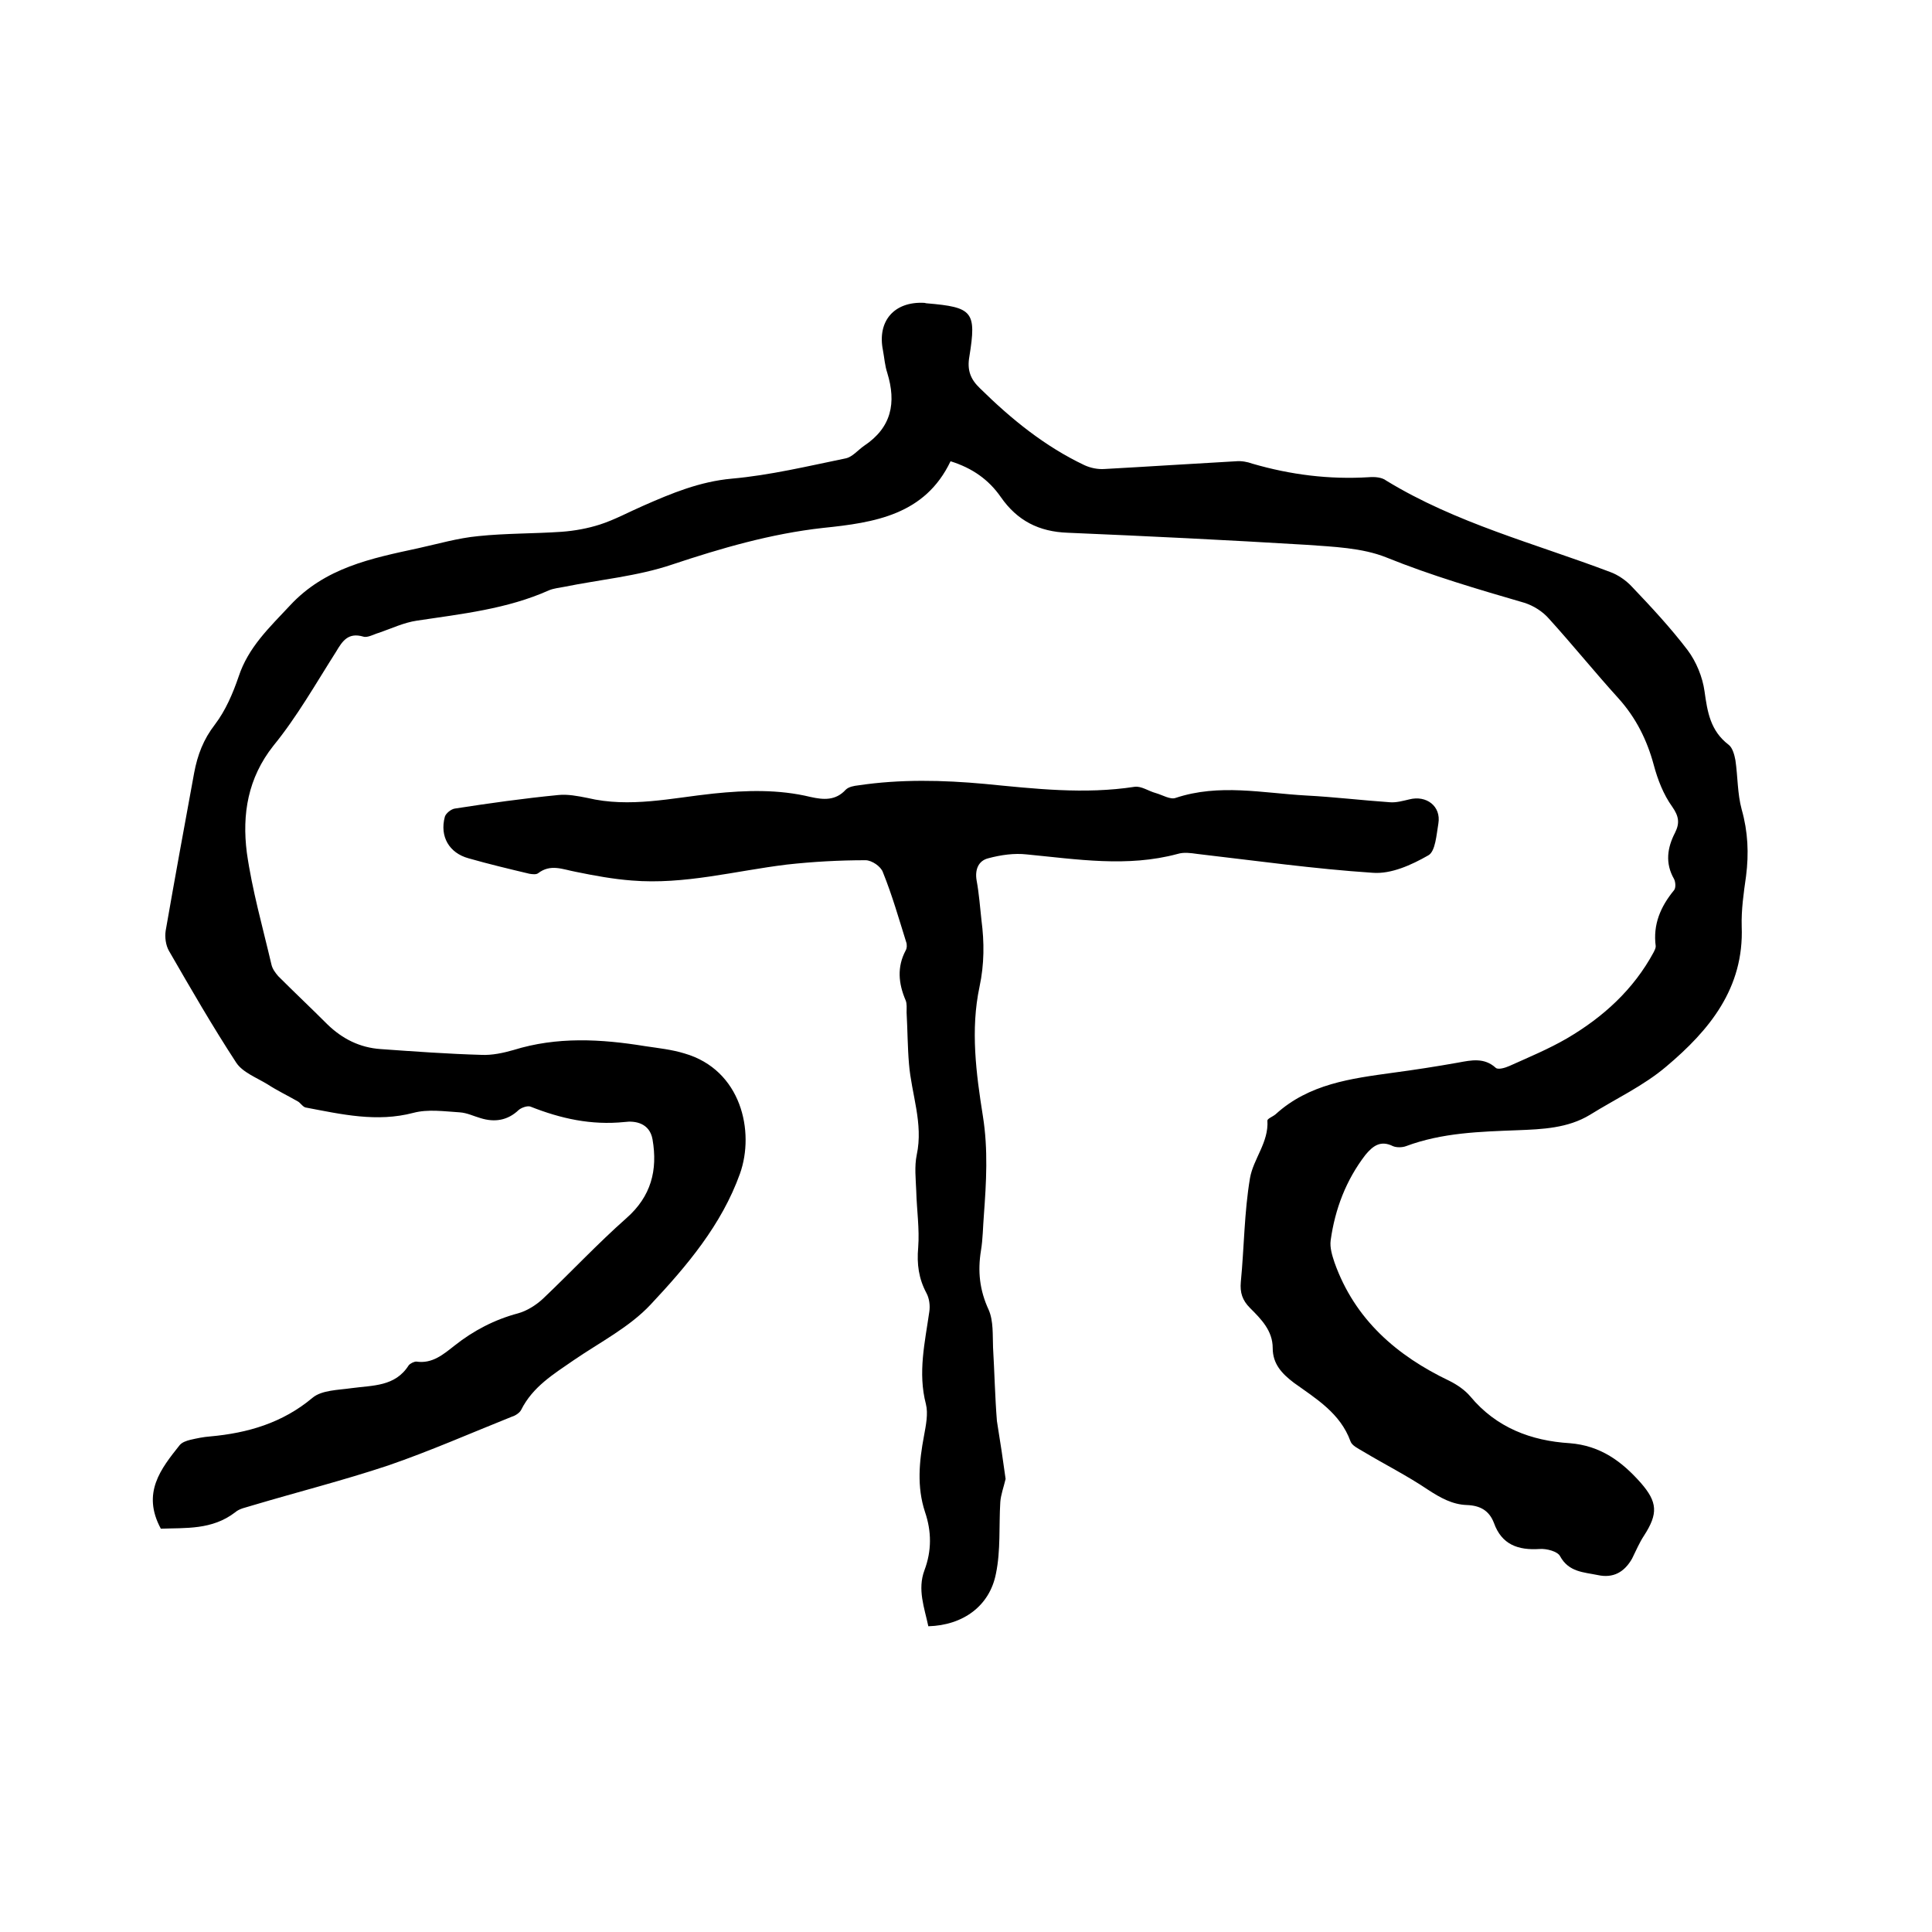 <svg enable-background="new 0 0 400 400" viewBox="0 0 400 400" xmlns="http://www.w3.org/2000/svg"><path d="m33.3 316.5c-4-7.4 0-12.4 3.9-17.3.5-.6 1.4-.9 2.2-1.1 1.3-.3 2.7-.6 4.1-.7 7.8-.7 15-2.8 21.2-8 1.9-1.6 5.3-1.6 8.1-2 4.4-.6 9-.3 11.8-4.7.3-.4 1.1-.8 1.6-.8 3.3.5 5.6-1.5 7.9-3.3 3.9-3.1 8.3-5.4 13.2-6.7 1.8-.5 3.7-1.7 5.1-3 5.8-5.5 11.3-11.4 17.3-16.7 5.1-4.5 6.5-9.9 5.4-16.3-.6-3.4-3.6-3.9-5.8-3.6-6.9.7-13.2-.7-19.5-3.2-.6-.2-1.8.2-2.4.7-2.3 2.2-5 2.6-7.9 1.7-1.4-.4-2.8-1.1-4.3-1.2-3.2-.2-6.6-.7-9.6.1-7.6 2-14.9.3-22.3-1.1-.6-.1-1.1-1-1.7-1.3-2.1-1.2-4.2-2.2-6.2-3.5-2.3-1.4-5.2-2.5-6.5-4.5-4.9-7.5-9.4-15.3-13.9-23.1-.7-1.2-.9-2.9-.7-4.2 1.9-10.9 3.9-21.8 5.9-32.7.7-3.7 1.9-6.9 4.3-10 2.2-2.9 3.7-6.4 4.9-9.9 2-6.1 6.4-10.2 10.6-14.7 7.3-7.9 16.9-9.8 26.6-11.9 4.1-.9 8.2-2.1 12.4-2.5 5.7-.6 11.5-.5 17.3-.9 2.7-.2 5.4-.7 7.9-1.5 3.1-1 6-2.6 9-3.9 5.9-2.6 11.7-5 18.3-5.6 7.9-.7 15.8-2.6 23.6-4.2 1.4-.3 2.5-1.7 3.8-2.6 5.7-3.8 6.7-8.9 4.8-15.1-.5-1.5-.6-3.1-.9-4.7-1.2-6 2.3-10.1 8.5-9.8.2 0 .4.1.6.1 9.5.8 10.3 1.7 8.8 11-.5 2.8.2 4.7 2.2 6.6 6.5 6.4 13.4 12 21.6 15.9 1.3.6 2.8.9 4.2.8 9.1-.5 18.2-1.1 27.2-1.6 1.1-.1 2.3.1 3.4.5 7.9 2.3 15.9 3.3 24.1 2.8 1.2-.1 2.7 0 3.6.7 14.4 8.8 30.7 13 46.3 18.9 1.7.6 3.4 1.8 4.6 3.1 4 4.2 8 8.5 11.5 13.1 1.8 2.4 3.1 5.6 3.5 8.5.6 4.3 1.2 8.2 5 11.1.8.6 1.2 2.1 1.4 3.2.5 3.4.4 6.9 1.3 10.2 1.3 4.6 1.5 9.1.9 13.8-.5 3.5-1 7-.9 10.4.5 12.8-6.7 21.5-15.6 29-4.7 4-10.5 6.7-15.8 10-4.6 2.8-9.9 3-15 3.2-7.8.3-15.6.5-23.1 3.3-.8.3-2 .3-2.7 0-2.6-1.3-4.2 0-5.7 1.8-4 5.2-6.3 11.2-7.2 17.7-.2 1.5.3 3.1.8 4.6 4.2 11.8 12.9 19.3 23.8 24.5 1.6.8 3.2 1.9 4.3 3.2 5.4 6.5 12.6 9.2 20.6 9.7 6.4.5 10.8 3.8 14.7 8.2 3.5 4 3.6 6.4.7 10.9-1 1.5-1.7 3.2-2.5 4.8-1.6 2.8-3.9 4.1-7.1 3.4-2.9-.6-6-.6-7.8-3.9-.5-1-2.8-1.6-4.2-1.5-4.5.3-7.9-.9-9.5-5.4-1-2.6-2.9-3.6-5.6-3.7-3-.1-5.5-1.5-8.1-3.2-4.3-2.9-8.9-5.2-13.4-7.9-1-.6-2.3-1.2-2.6-2.1-2.1-5.8-7.1-8.8-11.7-12.1-2.5-1.9-4.4-3.9-4.4-7.2 0-3.6-2.4-6-4.7-8.3-1.6-1.6-2.1-3.2-1.9-5.4.7-7.2.7-14.4 1.9-21.5.7-4 3.9-7.4 3.6-11.9 0-.4 1.1-.8 1.7-1.3 6.9-6.3 15.6-7.4 24.3-8.6 4.5-.6 9-1.3 13.5-2.1 2.7-.5 5.4-1.1 7.8 1.1.5.4 1.9 0 2.8-.4 4-1.8 8.1-3.5 11.9-5.7 7.5-4.4 13.8-10.1 18-17.9.2-.4.4-.8.4-1.2-.6-4.5 1-8.2 3.8-11.6.4-.5.3-1.7 0-2.3-1.9-3.3-1.4-6.5.2-9.6 1-2 .8-3.4-.6-5.4-1.8-2.5-3-5.6-3.8-8.6-1.4-5.2-3.7-9.8-7.3-13.8-4.9-5.4-9.5-11.1-14.4-16.5-1.3-1.5-3.2-2.7-5.1-3.3-9.6-2.8-19.2-5.6-28.6-9.4-5-2-11-2.2-16.5-2.6-16.5-1-32.9-1.8-49.4-2.5-6-.2-10.5-2.5-13.9-7.4-2.5-3.6-5.9-6-10.4-7.4-5.3 11.1-15.7 12.7-26.4 13.8-10.8 1.2-21.1 4.2-31.3 7.6-7.1 2.4-14.9 3.1-22.3 4.6-1 .2-2.1.3-3.1.7-8.7 3.9-18.1 4.9-27.4 6.3-2.7.4-5.2 1.6-7.8 2.5-1.1.3-2.4 1.1-3.3.8-3.1-.9-4.3.9-5.6 3.1-4.2 6.6-8.1 13.5-13 19.5-5.3 6.7-6.5 14.2-5.5 22.1 1.1 7.8 3.3 15.5 5.1 23.2.2.9.8 1.7 1.4 2.4 3.4 3.4 6.8 6.6 10.2 10 3.1 3 6.7 4.8 11 5.1 7 .5 13.9 1 20.9 1.2 2.2.1 4.5-.4 6.6-1 9-2.8 18.1-2.3 27.3-.8 2.7.4 5.5.7 8.1 1.5 11.8 3.4 14.6 16.2 11.5 24.9-3.8 10.6-11 19.1-18.5 27.1-4.4 4.7-10.5 7.8-15.9 11.5-4.2 2.9-8.5 5.5-10.9 10.3-.3.6-1.2 1.2-1.9 1.4-8.5 3.4-16.9 7.1-25.6 10.1-9.3 3.1-18.8 5.5-28.2 8.3-1.2.4-2.6.6-3.5 1.4-4.8 3.7-10.3 3.2-15.4 3.4z"/><path d="m208.2 306.2c-.4 1.7-1 3.3-1.1 4.8-.3 4.9.1 10-.9 14.8-1.3 6.7-6.8 10.7-14 10.9-.8-3.8-2.3-7.6-.8-11.6s1.5-8 .1-12.1c-1.7-5.2-1.2-10.4-.2-15.7.4-2.2.9-4.6.4-6.6-1.7-6.5-.2-12.8.7-19.1.2-1.3 0-2.8-.6-3.9-1.6-3-2-6-1.7-9.4.3-3.9-.3-7.8-.4-11.7-.1-2.5-.4-5.1.1-7.5 1.4-6.5-1.1-12.6-1.6-18.8-.3-3.5-.3-7.1-.5-10.7 0-.8.1-1.8-.2-2.5-1.5-3.5-1.8-6.9 0-10.3.3-.5.3-1.3.1-1.8-1.5-4.8-2.9-9.7-4.8-14.4-.4-1.2-2.3-2.5-3.6-2.5-5.4 0-10.9.3-16.3.9-10.7 1.3-21.2 4.2-32.1 3.3-3.9-.3-7.7-1-11.6-1.8-2.7-.5-5.2-1.7-7.8.3-.4.3-1.2.2-1.8.1-4.2-1-8.4-2-12.6-3.2-4-1.1-6-4.5-4.9-8.6.2-.7 1.3-1.6 2.1-1.7 7.1-1.1 14.2-2.1 21.4-2.8 1.9-.2 4 .2 6 .6 8.8 2.1 17.5 0 26.1-.9 6.8-.7 13.5-.9 20.1.7 2.7.6 5.2.8 7.3-1.5.6-.6 1.7-.8 2.6-.9 8.7-1.3 17.5-1.1 26.2-.3 10.3 1 20.6 2.2 31 .6 1.4-.2 2.9.9 4.4 1.3 1.4.4 3 1.4 4.1 1 9-3 18-1 27-.5 5.8.3 11.6 1 17.4 1.4 1.3.1 2.7-.3 4-.6 3.5-.9 6.6 1.4 6 5-.4 2.3-.6 5.8-2.1 6.6-3.5 2-7.7 3.9-11.5 3.6-12.1-.8-24.2-2.5-36.3-3.9-1.4-.2-2.8-.4-4.1 0-10.4 2.8-20.8 1.1-31.2.1-2.6-.3-5.4.1-8 .8-2 .5-2.8 2.3-2.4 4.6.5 2.7.7 5.5 1 8.2.6 4.6.6 9.1-.4 13.8-1.9 8.9-.7 18 .7 26.8 1.1 6.9.7 13.7.2 20.5-.2 2.4-.2 4.9-.6 7.3-.7 4.3-.3 8.2 1.6 12.3 1 2.3.8 5.2.9 7.8.3 5.1.4 10.2.8 15.2.7 4.3 1.3 8.3 1.8 12z"/></svg>